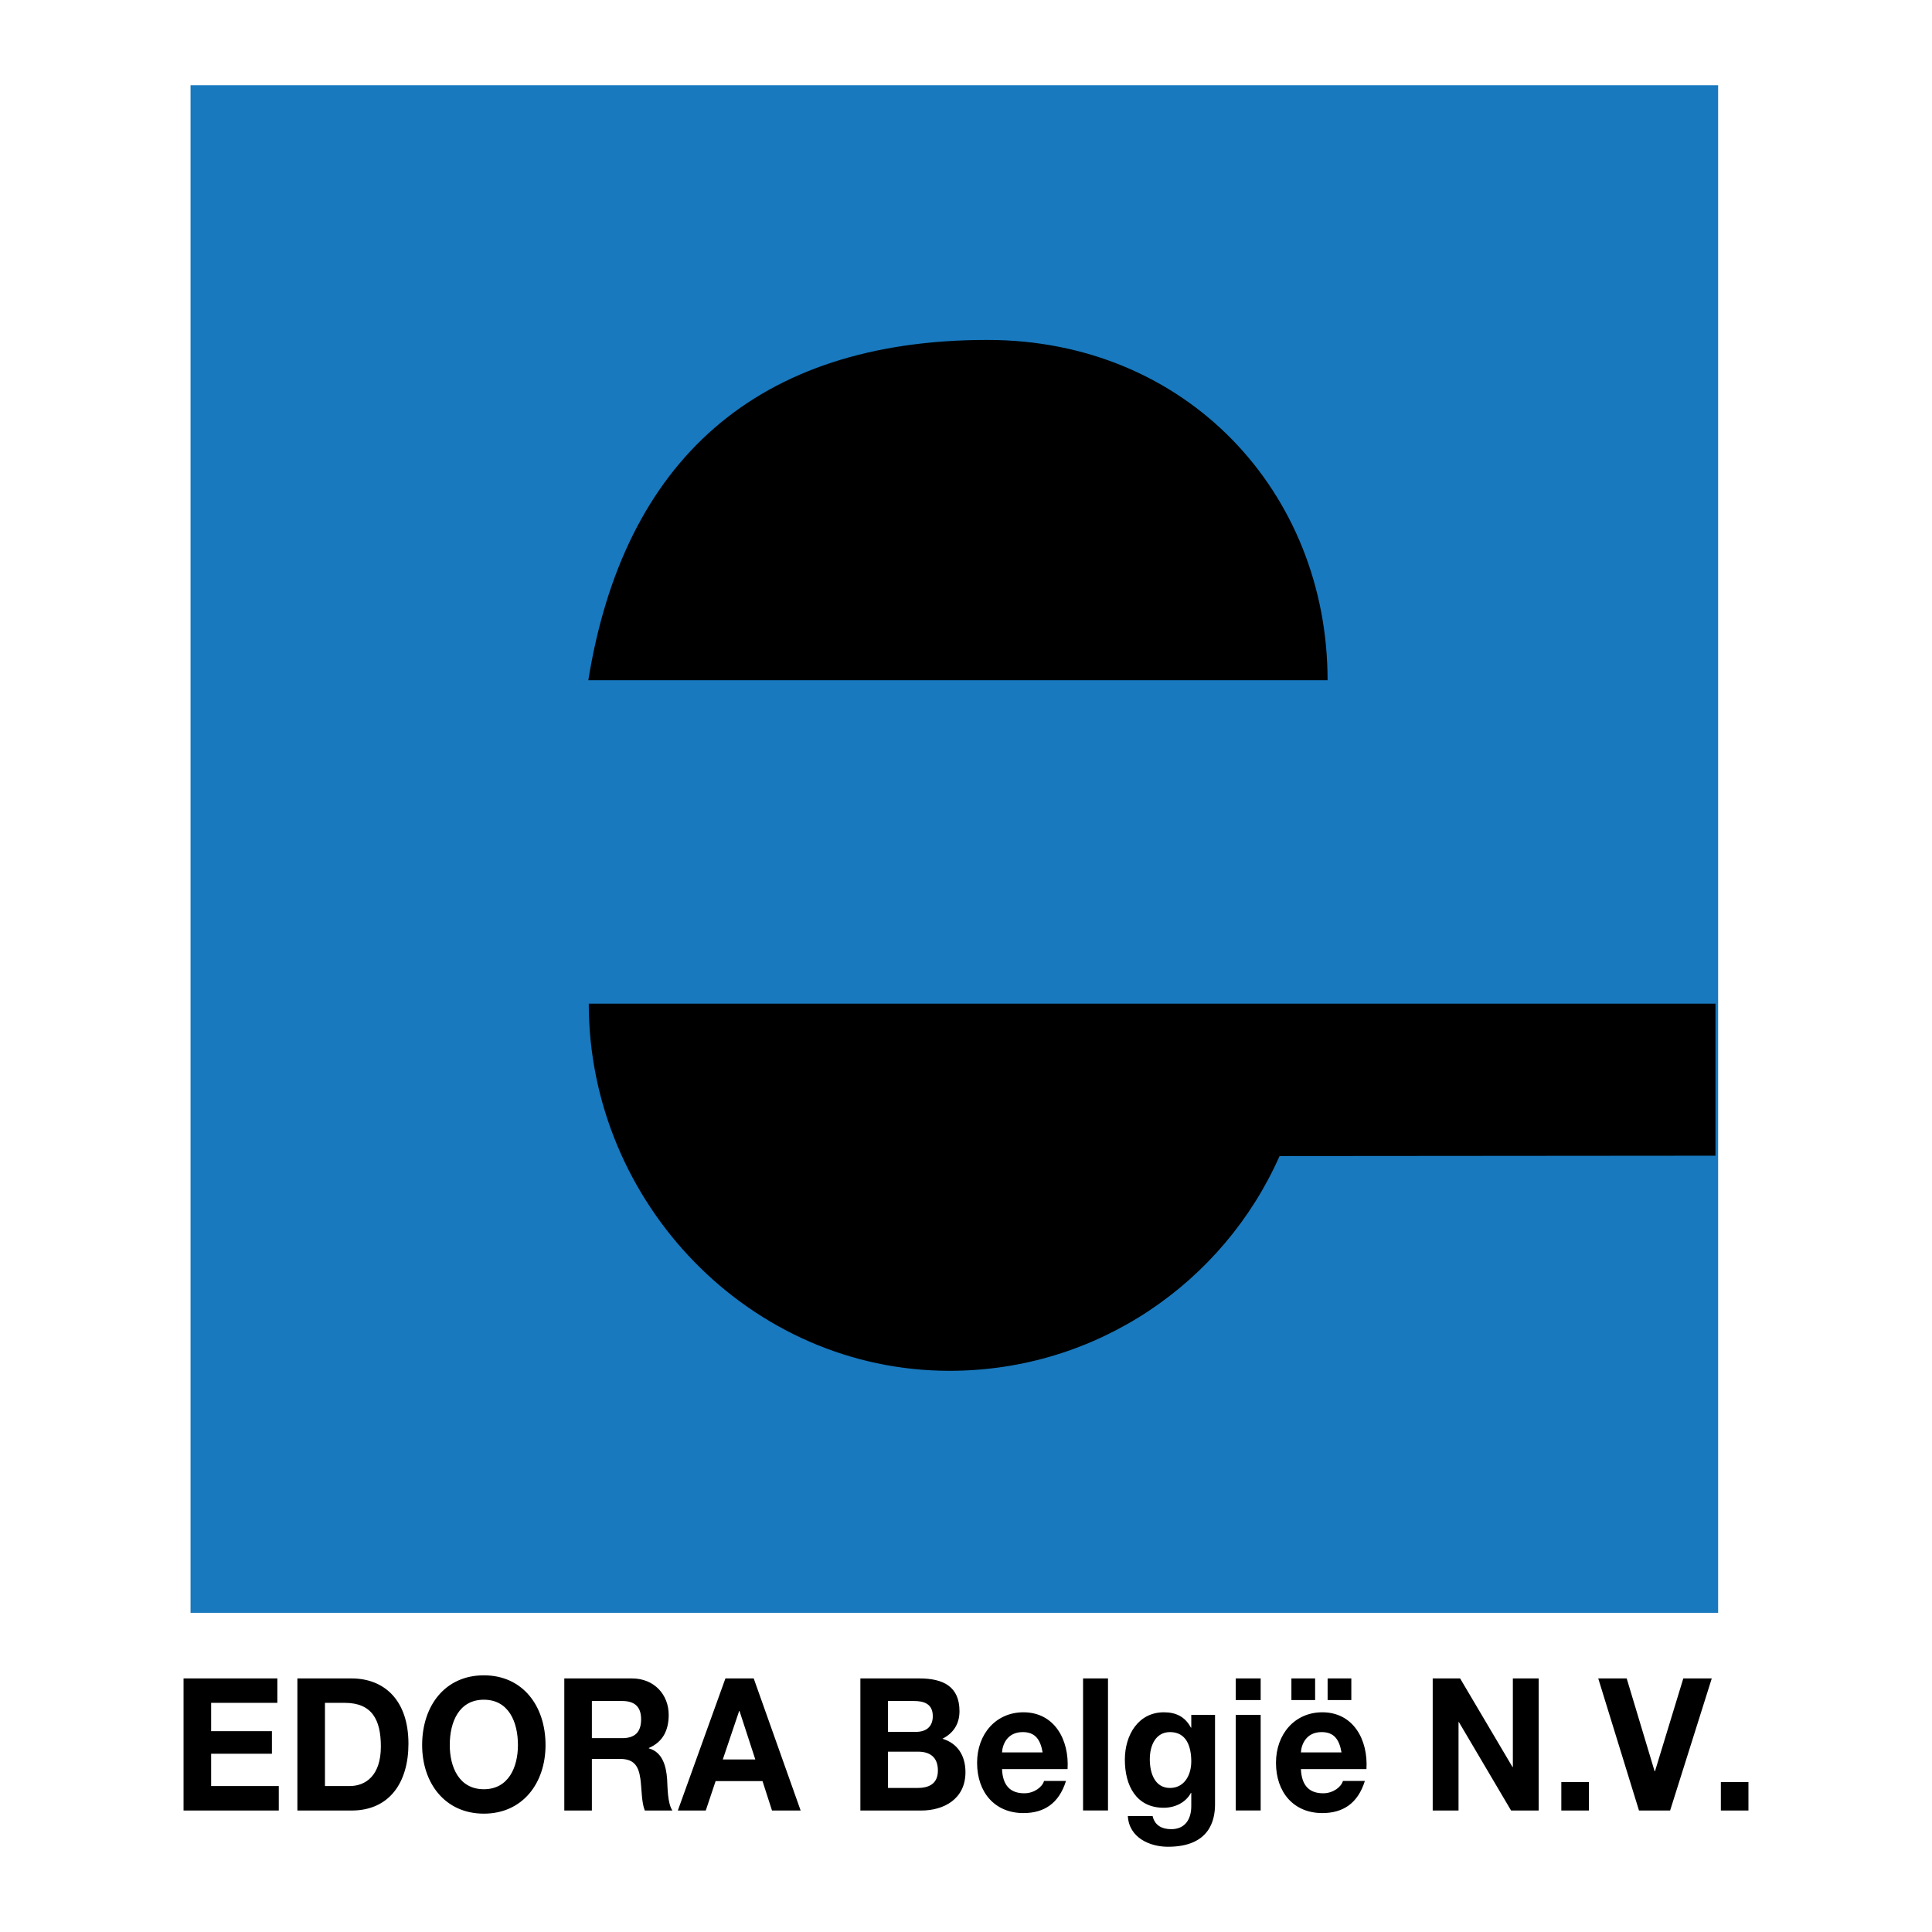 <svg xmlns="http://www.w3.org/2000/svg" width="2500" height="2500" viewBox="0 0 192.756 192.756"><g fill-rule="evenodd" clip-rule="evenodd"><path fill="#fff" d="M0 0h192.756v192.756H0V0z"/><path fill="#1879bf" d="M19.011 160.91h152.407V8.504H19.011V160.91z"/><path d="M132.453 67.865c0-18.729-14.049-33.95-33.951-33.95-23.023 0-36.294 12.099-39.805 33.95h73.756zM127.664 115.338c-5.59 12.625-18.23 21.428-32.928 21.428-19.88 0-35.995-16.75-35.995-36.631h112.411v15.168l-43.488.035zM18.313 167.457h9.36v2.436h-6.608v2.826h6.064v2.252h-6.064v3.224h6.749v2.442h-9.501v-13.18zM32.421 169.893h1.967c2.734 0 3.611 1.697 3.611 4.357 0 2.914-1.527 3.945-3.12 3.945h-2.458v-8.302zm-2.75 10.744h5.401c3.818 0 5.679-2.844 5.679-6.662 0-4.375-2.436-6.518-5.679-6.518h-5.401v13.18zM44.873 174.102c0-2.311.925-4.521 3.401-4.521 2.471 0 3.401 2.211 3.401 4.521 0 2.193-.93 4.41-3.401 4.41-2.476 0-3.401-2.217-3.401-4.41zm-2.756 0c0 3.801 2.282 6.846 6.158 6.846 3.87 0 6.153-3.045 6.153-6.846 0-3.91-2.283-6.955-6.153-6.955-3.876-.001-6.158 3.044-6.158 6.955zM59.052 169.709h3.02c1.224 0 1.892.551 1.892 1.824 0 1.33-.668 1.883-1.892 1.883h-3.02v-3.707zm-2.751 10.928h2.751v-5.154h2.756c1.383 0 1.892.611 2.085 1.994.141 1.053.105 2.326.439 3.16h2.752c-.492-.742-.474-2.293-.526-3.121-.089-1.33-.474-2.713-1.823-3.082v-.039c1.384-.588 1.981-1.75 1.981-3.305 0-1.992-1.422-3.633-3.665-3.633h-6.75v13.18zM73.746 170.705h.035l1.576 4.836h-3.243l1.632-4.836zm-6.119 9.932h2.787l.984-2.938h4.677l.948 2.938h2.858l-4.683-13.18h-2.823l-4.748 13.18zM88.597 174.764h2.997c1.172 0 1.98.535 1.98 1.883 0 1.365-.948 1.738-2.033 1.738h-2.944v-3.621zm-2.756 5.873h6.068c2.261 0 4.415-1.146 4.415-3.824 0-1.641-.771-2.879-2.295-3.338 1.084-.555 1.699-1.459 1.699-2.752 0-2.453-1.611-3.266-3.999-3.266H85.84v13.18h.001zm2.756-10.928h2.576c.979 0 1.891.258 1.891 1.514 0 1.105-.719 1.566-1.681 1.566h-2.786v-3.08zM99.973 174.838c.035-.736.49-2.027 2.066-2.027 1.211 0 1.756.699 1.984 2.027h-4.05zm6.539 1.664c.176-2.936-1.316-5.666-4.402-5.666-2.752 0-4.625 2.176-4.625 5.037 0 2.951 1.768 5.018 4.625 5.018 2.055 0 3.541-.957 4.244-3.207h-2.189c-.158.586-.967 1.232-1.967 1.232-1.383 0-2.156-.756-2.225-2.414h6.539zM108.057 167.457h2.488v13.174h-2.488v-13.174zM116.732 178.385c-1.527 0-2.016-1.498-2.016-2.861 0-1.422.611-2.713 2.016-2.713 1.609 0 2.121 1.383 2.121 2.932.001 1.364-.699 2.642-2.121 2.642zm4.491-7.295h-2.369v1.277h-.037c-.592-1.109-1.506-1.531-2.697-1.531-2.543 0-3.893 2.252-3.893 4.723 0 2.619 1.158 4.801 3.875 4.801 1.086 0 2.176-.482 2.715-1.479h.037v1.254c.018 1.365-.615 2.361-1.998 2.361-.877 0-1.633-.328-1.861-1.309h-2.471c.123 2.178 2.211 3.064 3.998 3.064 4.174 0 4.701-2.66 4.701-4.227v-8.934zM123.289 171.09h2.488v9.541h-2.488v-9.541zm0-3.633h2.488v2.16h-2.488v-2.16zM129.793 174.838c.035-.736.49-2.027 2.066-2.027 1.213 0 1.756.699 1.984 2.027h-4.05zm2.664-5.221h2.365v-2.16h-2.365v2.16zm-3.613 0h2.367v-2.16h-2.367v2.16zm7.488 6.885c.176-2.936-1.316-5.666-4.402-5.666-2.752 0-4.625 2.176-4.625 5.037 0 2.951 1.77 5.018 4.625 5.018 2.055 0 3.541-.957 4.244-3.207h-2.189c-.158.586-.967 1.232-1.967 1.232-1.381 0-2.154-.756-2.225-2.414h6.539zM142.941 167.457h2.735l5.226 8.838h.036v-8.838h2.576v13.18h-2.752l-5.209-8.826h-.035v8.826h-2.577v-13.18zM155.773 177.793h2.752v2.844h-2.752v-2.844zM166.627 180.637h-3.104l-4.066-13.18h2.838l2.787 9.264h.035l2.826-9.264h2.84l-4.156 13.18zM171.691 177.793h2.752v2.844h-2.752v-2.844z"/></g></svg>
